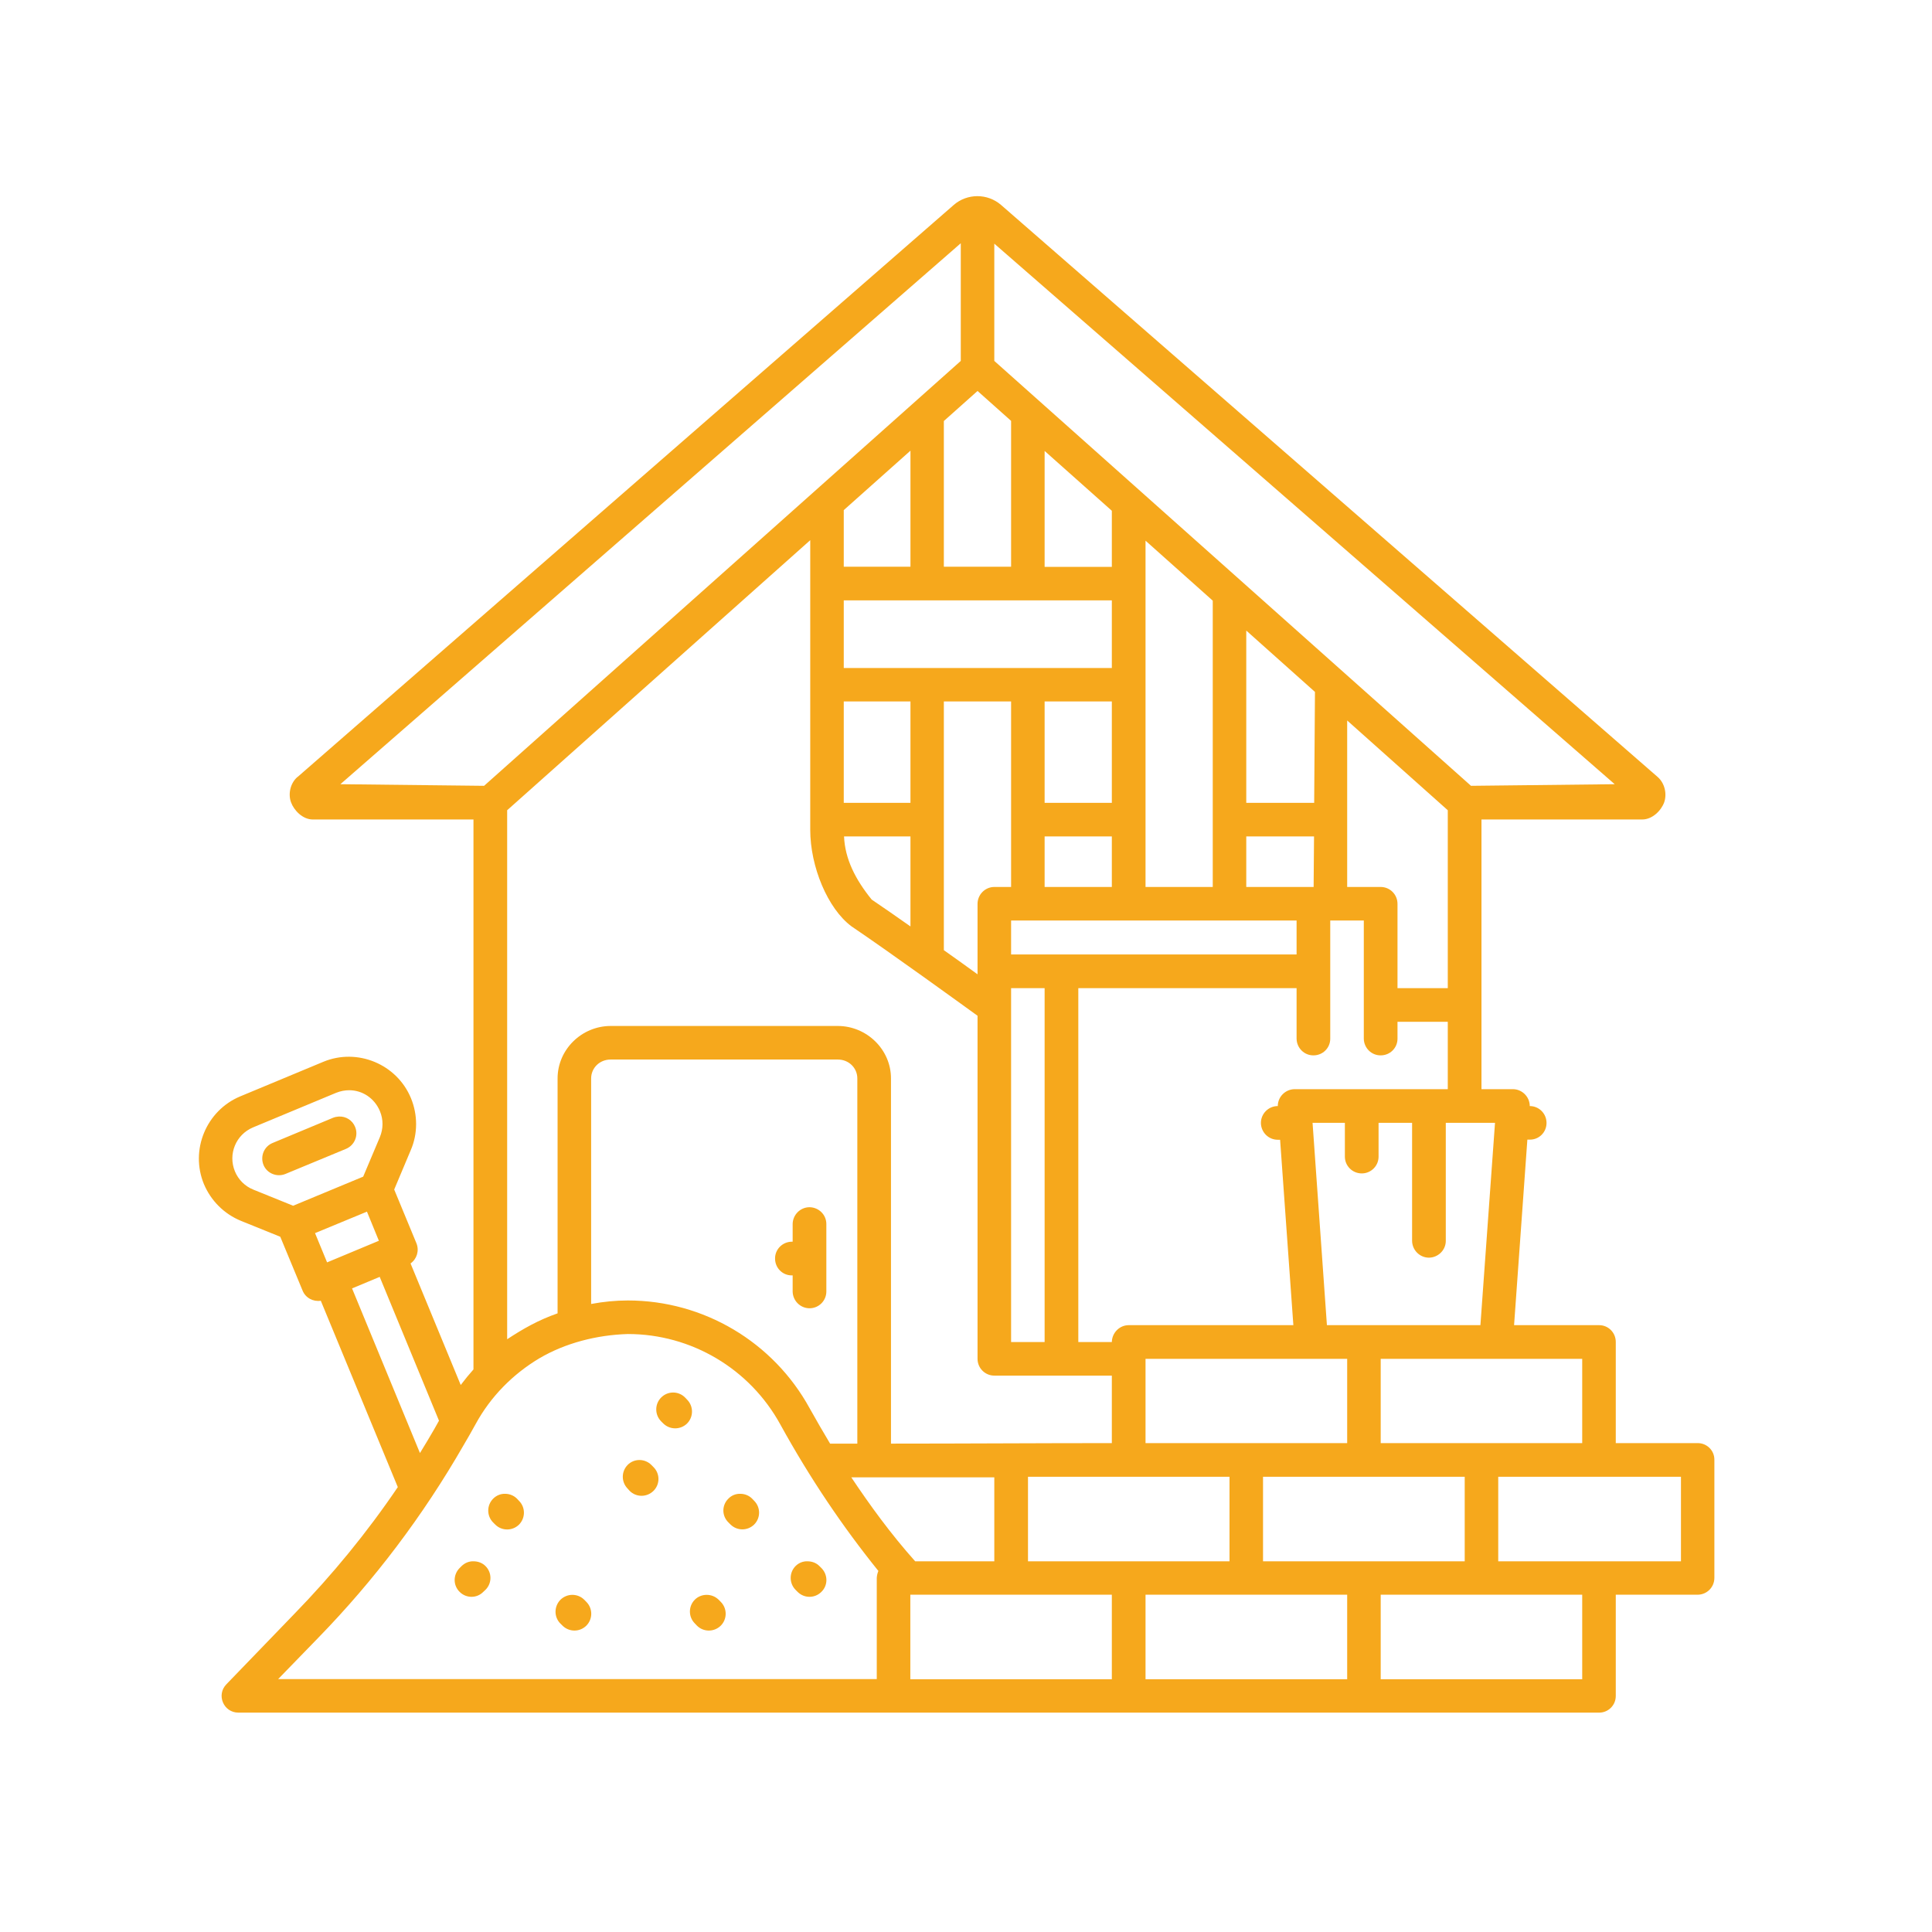 <svg xmlns="http://www.w3.org/2000/svg" xmlns:xlink="http://www.w3.org/1999/xlink" width="75" zoomAndPan="magnify" viewBox="0 0 56.25 56.25" height="75" preserveAspectRatio="xMidYMid meet" version="1.0"><defs><clipPath id="36e3013d15"><path d="M 5.551 5.551 L 49.957 5.551 L 49.957 49.957 L 5.551 49.957 Z M 5.551 5.551 " clip-rule="nonzero"/></clipPath></defs><g clip-path="url(#36e3013d15)"><path fill="#f6a81c" d="M 27.766 5.969 L 8.664 22.621 L 8.66 22.621 C 8.445 22.809 8.387 23.125 8.473 23.359 C 8.559 23.594 8.809 23.855 9.098 23.859 L 13.785 23.859 L 13.785 39.871 C 13.656 40.016 13.531 40.168 13.414 40.324 L 11.953 36.785 C 12.137 36.656 12.211 36.414 12.125 36.199 L 11.477 34.633 L 11.957 33.492 C 12.168 33.008 12.164 32.457 11.965 31.973 C 11.555 30.98 10.402 30.504 9.414 30.914 L 6.992 31.922 C 6.004 32.336 5.527 33.484 5.938 34.477 C 6.141 34.957 6.523 35.344 7.02 35.547 L 8.16 36.008 L 8.809 37.574 C 8.895 37.789 9.121 37.906 9.34 37.871 L 11.582 43.297 C 10.688 44.617 9.676 45.852 8.562 46.996 L 6.594 49.035 C 6.289 49.344 6.508 49.863 6.941 49.863 L 46.559 49.863 C 46.828 49.863 47.047 49.645 47.043 49.371 L 47.043 46.43 L 49.43 46.43 C 49.699 46.426 49.914 46.211 49.914 45.938 L 49.914 42.504 C 49.918 42.234 49.699 42.016 49.43 42.016 L 47.043 42.016 L 47.043 39.07 C 47.043 38.801 46.828 38.582 46.559 38.582 L 44.082 38.582 L 44.469 33.18 L 44.539 33.18 C 44.809 33.184 45.027 32.965 45.027 32.695 C 45.027 32.422 44.809 32.203 44.539 32.203 C 44.539 31.934 44.316 31.711 44.047 31.711 L 43.133 31.711 L 43.133 23.859 L 47.816 23.859 C 48.109 23.859 48.367 23.598 48.453 23.359 C 48.535 23.125 48.477 22.809 48.262 22.621 L 29.148 5.969 C 28.949 5.797 28.703 5.711 28.457 5.711 C 28.211 5.711 27.961 5.797 27.766 5.969 Z M 27.973 7.082 L 27.973 10.508 L 14.094 22.879 L 9.91 22.832 Z M 28.949 7.094 L 47.012 22.832 C 45.621 22.848 44.223 22.863 42.828 22.879 L 28.949 10.508 Z M 28.461 11.383 L 29.438 12.254 L 29.438 16.5 L 27.48 16.5 L 27.48 12.258 Z M 26.508 13.121 L 26.508 16.5 L 24.566 16.5 L 24.566 14.852 Z M 30.414 13.129 L 32.371 14.871 L 32.371 16.504 L 30.414 16.504 Z M 23.59 15.727 L 23.59 24.16 C 23.59 25.234 24.098 26.453 24.789 26.969 C 25.938 27.746 27.965 29.215 28.461 29.574 L 28.461 39.562 C 28.461 39.832 28.68 40.051 28.949 40.051 L 32.371 40.051 L 32.371 42.016 C 30.223 42.016 28.09 42.031 25.941 42.031 L 25.941 31.398 C 25.941 30.555 25.234 29.871 24.391 29.871 L 17.781 29.871 C 16.938 29.871 16.234 30.555 16.234 31.398 L 16.234 38.238 C 15.672 38.434 15.223 38.691 14.766 38.992 L 14.766 23.59 Z M 33.352 15.742 L 35.309 17.488 L 35.309 25.824 L 33.352 25.824 Z M 24.566 17.48 L 32.371 17.48 L 32.371 19.449 L 24.566 19.449 Z M 36.285 18.359 L 38.285 20.145 L 38.262 23.375 L 36.285 23.375 Z M 24.566 20.422 L 26.508 20.422 L 26.508 23.375 L 24.566 23.375 Z M 27.48 20.422 L 29.438 20.422 L 29.438 25.824 L 28.949 25.824 C 28.68 25.824 28.461 26.047 28.461 26.316 L 28.461 28.367 C 28.168 28.156 27.859 27.93 27.48 27.664 Z M 30.414 20.422 L 32.371 20.422 L 32.371 23.375 L 30.414 23.375 Z M 39.223 20.977 L 42.152 23.59 L 42.152 28.77 L 40.688 28.77 L 40.688 26.316 C 40.688 26.043 40.469 25.824 40.199 25.824 L 39.223 25.824 Z M 26.508 24.352 L 26.508 26.973 C 26.098 26.684 25.703 26.41 25.379 26.191 C 24.902 25.602 24.602 25.008 24.574 24.352 Z M 30.414 24.352 L 32.371 24.352 L 32.371 25.824 L 30.414 25.824 Z M 36.285 24.352 L 38.258 24.352 L 38.246 25.824 L 36.285 25.824 Z M 29.438 26.801 L 37.75 26.801 L 37.75 27.789 L 29.438 27.789 Z M 31.395 39.074 L 31.395 28.77 L 37.75 28.77 L 37.75 30.242 C 37.754 30.512 37.973 30.73 38.242 30.727 C 38.512 30.727 38.73 30.512 38.73 30.242 L 38.73 26.801 L 39.707 26.801 L 39.707 30.242 C 39.711 30.512 39.93 30.73 40.199 30.727 C 40.469 30.727 40.688 30.512 40.688 30.242 L 40.688 29.75 L 42.152 29.75 L 42.152 31.711 L 37.691 31.711 C 37.422 31.715 37.203 31.934 37.203 32.203 C 36.93 32.203 36.711 32.426 36.711 32.695 C 36.715 32.965 36.93 33.184 37.203 33.184 L 37.27 33.184 L 37.656 38.582 L 32.863 38.582 C 32.594 38.582 32.375 38.805 32.371 39.074 Z M 29.438 28.77 L 30.414 28.77 L 30.414 39.074 L 29.438 39.074 Z M 24.391 30.848 C 24.719 30.848 24.961 31.098 24.961 31.398 L 24.961 42.031 L 24.168 42.031 C 23.965 41.691 23.766 41.348 23.574 41.004 C 22.516 39.07 20.484 37.863 18.281 37.863 C 17.926 37.863 17.57 37.898 17.211 37.965 L 17.211 31.398 C 17.211 31.098 17.453 30.848 17.781 30.848 Z M 10.168 31.742 C 10.547 31.742 10.902 31.969 11.062 32.352 C 11.164 32.598 11.16 32.867 11.059 33.109 L 10.574 34.258 L 8.535 35.105 L 7.379 34.637 C 7.133 34.539 6.941 34.348 6.84 34.105 C 6.633 33.602 6.867 33.035 7.367 32.824 L 9.789 31.816 C 9.914 31.766 10.043 31.742 10.168 31.742 Z M 9.863 32.508 C 9.805 32.512 9.75 32.523 9.699 32.543 L 7.938 33.277 C 7.688 33.379 7.57 33.664 7.672 33.918 C 7.773 34.164 8.062 34.281 8.309 34.18 L 10.074 33.449 C 10.324 33.344 10.441 33.059 10.34 32.812 C 10.262 32.617 10.07 32.496 9.863 32.508 Z M 38.215 32.691 L 39.156 32.691 L 39.156 33.676 C 39.156 33.945 39.375 34.164 39.648 34.164 C 39.918 34.164 40.137 33.945 40.137 33.676 L 40.137 32.691 L 41.113 32.691 L 41.113 36.129 C 41.117 36.398 41.336 36.617 41.605 36.617 C 41.871 36.613 42.094 36.398 42.094 36.129 L 42.094 32.691 L 43.527 32.691 L 43.102 38.582 L 38.633 38.582 Z M 23.078 35.637 L 23.078 36.152 L 23.051 36.152 C 22.781 36.156 22.562 36.375 22.566 36.645 C 22.566 36.914 22.781 37.133 23.051 37.133 L 23.078 37.133 L 23.078 37.602 C 23.082 37.871 23.301 38.09 23.57 38.09 C 23.84 38.09 24.059 37.871 24.059 37.602 L 24.059 35.637 C 24.059 35.367 23.84 35.152 23.57 35.148 C 23.301 35.148 23.082 35.367 23.078 35.637 Z M 10.684 35.277 L 11.031 36.125 L 9.523 36.754 L 9.172 35.902 Z M 11.055 37.176 L 12.781 41.363 L 12.652 41.594 C 12.512 41.832 12.375 42.07 12.227 42.305 L 10.25 37.512 Z M 22.719 41.473 C 23.582 43.039 24.531 44.445 25.574 45.738 C 25.547 45.801 25.531 45.871 25.527 45.941 L 25.527 48.887 L 8.098 48.887 L 9.27 47.68 C 10.902 46.004 12.32 44.125 13.492 42.086 C 13.613 41.883 13.73 41.676 13.844 41.469 C 14.285 40.656 14.938 40.004 15.703 39.547 C 16.461 39.102 17.371 38.867 18.281 38.84 C 20.125 38.84 21.828 39.848 22.719 41.473 Z M 33.352 39.562 L 39.223 39.562 L 39.223 42.016 L 33.352 42.016 Z M 40.199 39.562 L 46.066 39.562 L 46.066 42.016 L 40.199 42.016 Z M 19.598 40.543 C 19.469 40.543 19.344 40.594 19.25 40.688 C 19.059 40.879 19.059 41.191 19.25 41.383 L 19.312 41.445 C 19.504 41.633 19.812 41.633 20.004 41.445 C 20.195 41.254 20.195 40.941 20.004 40.75 L 19.945 40.688 C 19.852 40.594 19.727 40.543 19.598 40.543 Z M 18.273 42.652 C 18.086 42.844 18.086 43.148 18.273 43.34 L 18.332 43.406 C 18.523 43.598 18.832 43.598 19.027 43.406 C 19.219 43.215 19.219 42.906 19.027 42.715 L 18.965 42.652 C 18.875 42.562 18.75 42.508 18.617 42.508 C 18.488 42.508 18.363 42.559 18.273 42.652 Z M 29.93 42.996 L 35.797 42.996 L 35.797 45.457 L 29.93 45.457 Z M 36.773 42.996 L 42.645 42.996 L 42.645 45.457 L 36.773 45.457 Z M 43.621 42.996 L 48.941 42.996 L 48.941 45.457 L 43.621 45.457 Z M 24.785 43.012 L 28.949 43.012 L 28.949 45.457 L 26.645 45.457 C 25.93 44.656 25.328 43.824 24.785 43.012 Z M 14.359 43.633 C 14.168 43.824 14.168 44.133 14.355 44.324 L 14.418 44.387 C 14.609 44.578 14.922 44.578 15.113 44.387 C 15.301 44.195 15.301 43.887 15.113 43.699 L 15.051 43.633 C 14.961 43.543 14.836 43.492 14.707 43.492 C 14.578 43.488 14.453 43.539 14.359 43.633 Z M 21.207 43.633 C 21.012 43.824 21.012 44.133 21.207 44.324 L 21.27 44.387 C 21.461 44.574 21.766 44.574 21.957 44.387 C 22.148 44.195 22.148 43.891 21.961 43.699 L 21.898 43.633 C 21.809 43.543 21.684 43.492 21.555 43.492 C 21.422 43.488 21.297 43.539 21.207 43.633 Z M 13.441 45.594 L 13.379 45.656 C 13.188 45.852 13.191 46.16 13.383 46.348 C 13.574 46.539 13.883 46.539 14.07 46.348 L 14.133 46.289 C 14.328 46.098 14.328 45.785 14.133 45.594 C 14.043 45.504 13.918 45.457 13.785 45.457 C 13.656 45.453 13.535 45.504 13.441 45.594 Z M 23.164 45.594 C 22.973 45.785 22.973 46.098 23.164 46.289 L 23.223 46.348 C 23.414 46.539 23.723 46.539 23.914 46.348 C 24.109 46.16 24.109 45.852 23.918 45.656 L 23.855 45.594 C 23.766 45.504 23.641 45.457 23.508 45.457 C 23.379 45.453 23.254 45.504 23.164 45.594 Z M 26.504 46.43 L 32.371 46.43 L 32.371 48.891 L 26.504 48.891 Z M 33.352 46.43 L 39.223 46.43 L 39.223 48.891 L 33.352 48.891 Z M 40.199 46.43 L 46.066 46.43 L 46.066 48.891 L 40.199 48.891 Z M 16.32 46.574 C 16.129 46.766 16.125 47.074 16.312 47.266 L 16.375 47.328 C 16.566 47.52 16.875 47.523 17.07 47.332 C 17.262 47.141 17.262 46.828 17.07 46.637 L 17.008 46.574 C 16.918 46.484 16.793 46.434 16.664 46.434 C 16.531 46.434 16.41 46.488 16.32 46.574 Z M 20.23 46.574 C 20.039 46.766 20.039 47.074 20.23 47.266 L 20.289 47.328 C 20.477 47.52 20.789 47.523 20.984 47.332 C 21.176 47.141 21.176 46.828 20.984 46.637 L 20.922 46.574 C 20.828 46.484 20.707 46.434 20.574 46.434 C 20.445 46.434 20.32 46.484 20.23 46.574 " fill-opacity="1" fill-rule="nonzero"/></g></svg>